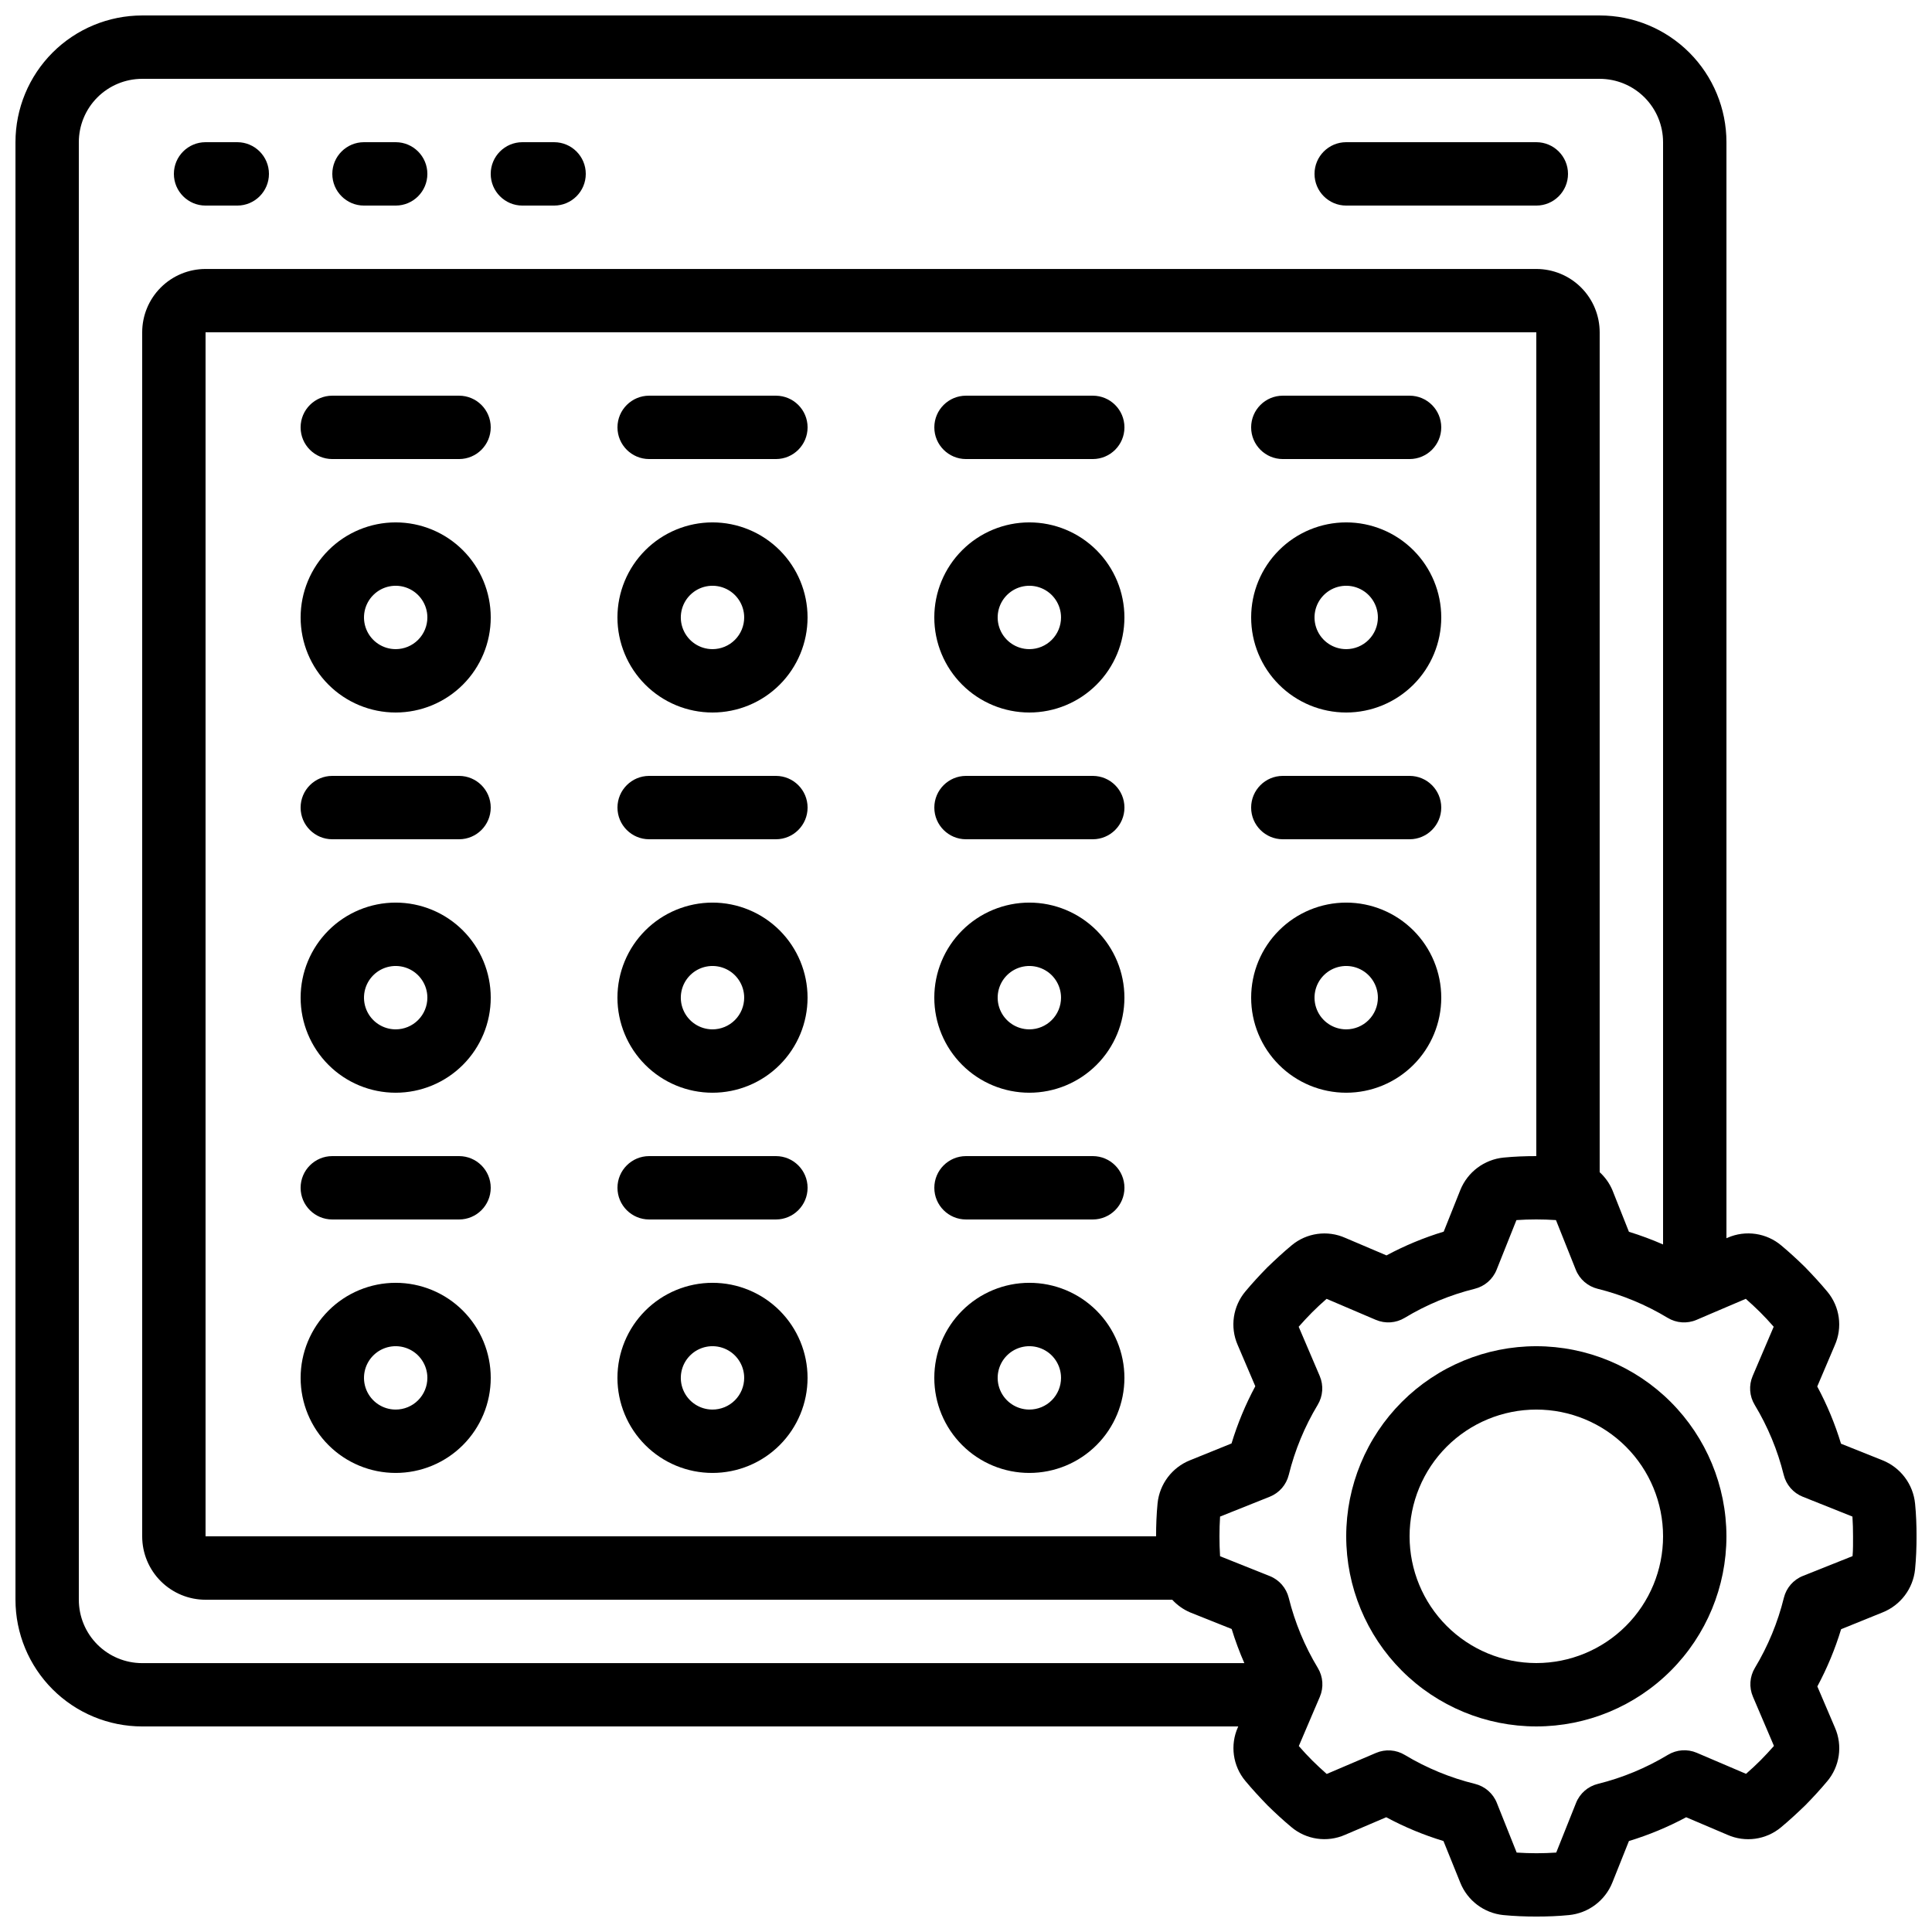 <?xml version="1.0" encoding="UTF-8"?>
<!-- Uploaded to: SVG Repo, www.svgrepo.com, Generator: SVG Repo Mixer Tools -->
<svg width="800px" height="800px" version="1.1" viewBox="144 144 512 512" xmlns="http://www.w3.org/2000/svg">
 <defs>
  <clipPath id="a">
   <path d="m148.09 148.09h503.81v503.81h-503.81z"/>
  </clipPath>
 </defs>
 <path d="m551.14 500.76c-13.359 0-26.176 5.309-35.625 14.754-9.445 9.449-14.754 22.266-14.754 35.625 0 13.363 5.309 26.176 14.754 35.625 9.449 9.449 22.266 14.758 35.625 14.758 13.363 0 26.176-5.309 35.625-14.758s14.758-22.262 14.758-35.625c-0.016-13.355-5.328-26.164-14.773-35.609s-22.25-14.758-35.609-14.77zm0 83.969c-8.906 0-17.449-3.539-23.75-9.84-6.297-6.297-9.836-14.84-9.836-23.75 0-8.906 3.539-17.449 9.836-23.75 6.301-6.297 14.844-9.836 23.75-9.836 8.91 0 17.453 3.539 23.75 9.836 6.301 6.301 9.84 14.844 9.84 23.75 0 8.91-3.539 17.453-9.84 23.75-6.297 6.301-14.84 9.84-23.75 9.84z"/>
 <g clip-path="url(#a)">
  <path d="m642.89 530.99-11-4.391c-1.594-5.25-3.703-10.332-6.301-15.164l4.644-10.914v-0.004c2.113-4.727 1.348-10.242-1.973-14.215-1.832-2.207-3.797-4.324-5.879-6.481-2.059-2.023-4.199-3.988-6.273-5.719h0.004c-3.969-3.371-9.512-4.184-14.277-2.094l-0.309 0.137v-290.46c0-8.906-3.539-17.449-9.84-23.75-6.297-6.297-14.84-9.836-23.75-9.836h-386.25c-8.906 0-17.449 3.539-23.75 9.836-6.297 6.301-9.836 14.844-9.836 23.75v386.25c0 8.91 3.539 17.453 9.836 23.75 6.301 6.301 14.844 9.84 23.75 9.84h290.46l-0.094 0.219c-2.109 4.727-1.344 10.242 1.973 14.215 1.832 2.207 3.797 4.324 5.879 6.481 2.059 2.023 4.199 3.988 6.273 5.719 3.965 3.375 9.508 4.184 14.273 2.09l10.914-4.66h0.004c4.832 2.598 9.914 4.707 15.164 6.301l4.457 11.031c1.906 4.758 6.289 8.062 11.387 8.59 2.914 0.285 5.828 0.395 8.75 0.395s5.879-0.109 8.641-0.387c5.152-0.496 9.602-3.824 11.527-8.629l4.391-11c5.254-1.594 10.332-3.703 15.168-6.301l10.914 4.644c4.727 2.106 10.242 1.34 14.215-1.973 2.207-1.832 4.324-3.797 6.481-5.879 2.023-2.059 3.988-4.199 5.719-6.273l0.004 0.004c3.371-3.965 4.184-9.512 2.09-14.277l-4.66-10.914c2.594-4.836 4.703-9.914 6.297-15.164l11.008-4.461c4.758-1.906 8.062-6.289 8.59-11.387 0.285-2.887 0.395-5.844 0.395-8.766s-0.109-5.879-0.387-8.641c-0.5-5.148-3.828-9.586-8.629-11.512zm-478 36.945v-386.25c0-4.453 1.77-8.723 4.918-11.875 3.152-3.148 7.422-4.918 11.875-4.918h386.25c4.457 0 8.727 1.77 11.875 4.918 3.152 3.152 4.922 7.422 4.922 11.875v292.11c-2.949-1.293-5.969-2.414-9.047-3.359l-4.391-11.066c-0.77-1.797-1.918-3.406-3.359-4.727v-222.57c0-4.453-1.77-8.727-4.918-11.875s-7.422-4.918-11.875-4.918h-352.66c-4.457 0-8.727 1.77-11.875 4.918-3.152 3.148-4.922 7.422-4.922 11.875v319.08c0 4.453 1.77 8.727 4.922 11.875 3.148 3.148 7.418 4.918 11.875 4.918h256.18c1.328 1.445 2.945 2.59 4.746 3.359l11 4.391c0.945 3.078 2.066 6.098 3.359 9.047h-292.08c-4.453 0-8.723-1.77-11.875-4.922-3.148-3.148-4.918-7.418-4.918-11.875zm377.61-117.17c-5.148 0.504-9.586 3.832-11.512 8.633l-4.391 11c-5.25 1.594-10.332 3.703-15.164 6.297l-10.914-4.644h-0.004c-4.727-2.109-10.242-1.344-14.215 1.973-2.207 1.832-4.324 3.797-6.481 5.879-2.023 2.059-3.988 4.199-5.719 6.273-3.375 3.965-4.188 9.508-2.094 14.273l4.66 10.914 0.004 0.004c-2.598 4.832-4.707 9.914-6.301 15.164l-11.008 4.457c-4.754 1.906-8.062 6.289-8.59 11.387-0.285 2.93-0.395 5.844-0.395 8.766h-251.9v-319.08h352.66v218.32c-2.93 0-5.828 0.109-8.641 0.387zm92.449 105.62-13.168 5.258 0.004-0.004c-2.516 1.004-4.391 3.16-5.039 5.785-1.613 6.539-4.195 12.797-7.668 18.566-1.398 2.312-1.598 5.156-0.535 7.641l5.574 13.059c-1.16 1.316-2.352 2.594-3.519 3.777-1.168 1.184-2.519 2.426-3.879 3.617l-13.059-5.574h0.004c-2.484-1.059-5.328-0.859-7.641 0.539-5.769 3.481-12.027 6.078-18.566 7.699-2.629 0.648-4.781 2.523-5.785 5.039l-5.258 13.168v-0.004c-3.488 0.234-6.988 0.234-10.48 0l-5.258-13.168 0.004 0.004c-1.004-2.516-3.16-4.391-5.785-5.039-6.551-1.609-12.82-4.191-18.602-7.668-2.312-1.398-5.156-1.598-7.641-0.535l-13.059 5.574c-1.316-1.16-2.594-2.352-3.777-3.519-1.184-1.168-2.426-2.519-3.617-3.879l4.324-10.137 0.145-0.328 1.109-2.594-0.004 0.004c1.062-2.484 0.863-5.328-0.535-7.641-3.484-5.769-6.078-12.027-7.703-18.566-0.648-2.629-2.523-4.781-5.035-5.785l-13.168-5.258c-0.117-1.781-0.16-3.527-0.16-5.273s0.043-3.469 0.16-5.238l13.168-5.258c2.512-1.004 4.387-3.156 5.035-5.785 1.613-6.535 4.199-12.797 7.668-18.566 1.398-2.312 1.598-5.156 0.539-7.641l-5.578-13.055c1.16-1.316 2.352-2.594 3.519-3.777 1.168-1.184 2.519-2.426 3.879-3.617l13.059 5.574v-0.004c2.484 1.062 5.328 0.863 7.641-0.535 5.766-3.484 12.027-6.078 18.566-7.703 2.625-0.648 4.781-2.523 5.785-5.035l5.258-13.168h-0.004c3.488-0.234 6.992-0.234 10.48 0l5.258 13.168c1.004 2.512 3.156 4.387 5.785 5.035 6.539 1.625 12.797 4.219 18.562 7.703 2.312 1.398 5.156 1.598 7.644 0.535l2.594-1.109 0.328-0.145 10.137-4.324c1.316 1.16 2.594 2.352 3.777 3.519 1.184 1.168 2.426 2.519 3.617 3.879l-5.574 13.059c-1.062 2.484-0.863 5.328 0.535 7.641 3.484 5.769 6.078 12.027 7.699 18.566 0.648 2.629 2.527 4.781 5.039 5.785l13.168 5.258c0.117 1.746 0.16 3.492 0.16 5.238-0.004 1.746 0.031 3.469-0.129 5.242z"/>
 </g>
 <path d="m248.86 282.44c-6.68 0-13.09 2.656-17.812 7.379-4.723 4.727-7.379 11.133-7.379 17.812 0 6.68 2.656 13.09 7.379 17.812 4.723 4.723 11.133 7.379 17.812 7.379 6.68 0 13.09-2.656 17.812-7.379 4.723-4.723 7.379-11.133 7.379-17.812 0-6.68-2.656-13.086-7.379-17.812-4.723-4.723-11.133-7.379-17.812-7.379zm0 33.586v0.004c-3.394 0-6.457-2.047-7.758-5.184-1.301-3.137-0.582-6.75 1.82-9.152 2.402-2.402 6.012-3.121 9.152-1.82 3.137 1.301 5.184 4.363 5.184 7.758 0 2.227-0.887 4.363-2.461 5.938-1.574 1.574-3.711 2.461-5.938 2.461z"/>
 <path d="m332.82 282.44c-6.68 0-13.09 2.656-17.812 7.379-4.723 4.727-7.379 11.133-7.379 17.812 0 6.68 2.656 13.09 7.379 17.812 4.723 4.723 11.133 7.379 17.812 7.379 6.68 0 13.09-2.656 17.812-7.379 4.723-4.723 7.379-11.133 7.379-17.812 0-6.68-2.656-13.086-7.379-17.812-4.723-4.723-11.133-7.379-17.812-7.379zm0 33.586v0.004c-3.398 0-6.457-2.047-7.758-5.184-1.301-3.137-0.582-6.75 1.82-9.152 2.402-2.402 6.012-3.121 9.152-1.82 3.137 1.301 5.184 4.363 5.184 7.758 0 2.227-0.887 4.363-2.461 5.938-1.574 1.574-3.711 2.461-5.938 2.461z"/>
 <path d="m416.79 282.44c-6.684 0-13.09 2.656-17.812 7.379-4.727 4.727-7.379 11.133-7.379 17.812 0 6.68 2.652 13.09 7.379 17.812 4.723 4.723 11.129 7.379 17.812 7.379 6.68 0 13.086-2.656 17.812-7.379 4.723-4.723 7.379-11.133 7.379-17.812 0-6.68-2.656-13.086-7.379-17.812-4.727-4.723-11.133-7.379-17.812-7.379zm0 33.586v0.004c-3.398 0-6.457-2.047-7.758-5.184-1.301-3.137-0.582-6.75 1.82-9.152 2.402-2.402 6.012-3.121 9.148-1.82 3.141 1.301 5.184 4.363 5.184 7.758 0 2.227-0.883 4.363-2.457 5.938-1.574 1.574-3.711 2.461-5.938 2.461z"/>
 <path d="m500.76 282.44c-6.684 0-13.09 2.656-17.812 7.379-4.727 4.727-7.379 11.133-7.379 17.812 0 6.68 2.652 13.09 7.379 17.812 4.723 4.723 11.129 7.379 17.812 7.379 6.68 0 13.086-2.656 17.812-7.379 4.723-4.723 7.375-11.133 7.375-17.812 0-6.68-2.652-13.086-7.375-17.812-4.727-4.723-11.133-7.379-17.812-7.379zm0 33.586v0.004c-3.398 0-6.461-2.047-7.758-5.184-1.301-3.137-0.582-6.75 1.82-9.152 2.398-2.402 6.012-3.121 9.148-1.82 3.141 1.301 5.184 4.363 5.184 7.758 0 2.227-0.883 4.363-2.457 5.938-1.574 1.574-3.711 2.461-5.938 2.461z"/>
 <path d="m248.86 383.2c-6.68 0-13.09 2.656-17.812 7.379-4.723 4.727-7.379 11.133-7.379 17.812 0 6.684 2.656 13.09 7.379 17.812 4.723 4.727 11.133 7.379 17.812 7.379 6.68 0 13.09-2.652 17.812-7.379 4.723-4.723 7.379-11.129 7.379-17.812 0-6.68-2.656-13.086-7.379-17.812-4.723-4.723-11.133-7.379-17.812-7.379zm0 33.586v0.004c-3.394 0-6.457-2.047-7.758-5.184-1.301-3.137-0.582-6.75 1.82-9.152 2.402-2.402 6.012-3.117 9.152-1.82 3.137 1.301 5.184 4.363 5.184 7.758 0 2.227-0.887 4.363-2.461 5.938s-3.711 2.461-5.938 2.461z"/>
 <path d="m332.82 383.2c-6.68 0-13.09 2.656-17.812 7.379-4.723 4.727-7.379 11.133-7.379 17.812 0 6.684 2.656 13.09 7.379 17.812 4.723 4.727 11.133 7.379 17.812 7.379 6.68 0 13.09-2.652 17.812-7.379 4.723-4.723 7.379-11.129 7.379-17.812 0-6.68-2.656-13.086-7.379-17.812-4.723-4.723-11.133-7.379-17.812-7.379zm0 33.586v0.004c-3.398 0-6.457-2.047-7.758-5.184-1.301-3.137-0.582-6.75 1.82-9.152 2.402-2.402 6.012-3.117 9.152-1.82 3.137 1.301 5.184 4.363 5.184 7.758 0 2.227-0.887 4.363-2.461 5.938s-3.711 2.461-5.938 2.461z"/>
 <path d="m416.79 383.2c-6.684 0-13.09 2.656-17.812 7.379-4.727 4.727-7.379 11.133-7.379 17.812 0 6.684 2.652 13.09 7.379 17.812 4.723 4.727 11.129 7.379 17.812 7.379 6.68 0 13.086-2.652 17.812-7.379 4.723-4.723 7.379-11.129 7.379-17.812 0-6.68-2.656-13.086-7.379-17.812-4.727-4.723-11.133-7.379-17.812-7.379zm0 33.586v0.004c-3.398 0-6.457-2.047-7.758-5.184-1.301-3.137-0.582-6.75 1.82-9.152 2.402-2.402 6.012-3.117 9.148-1.82 3.141 1.301 5.184 4.363 5.184 7.758 0 2.227-0.883 4.363-2.457 5.938s-3.711 2.461-5.938 2.461z"/>
 <path d="m248.86 483.96c-6.68 0-13.09 2.656-17.812 7.379-4.723 4.727-7.379 11.133-7.379 17.812 0 6.684 2.656 13.09 7.379 17.812 4.723 4.727 11.133 7.379 17.812 7.379 6.68 0 13.09-2.652 17.812-7.379 4.723-4.723 7.379-11.129 7.379-17.812 0-6.68-2.656-13.086-7.379-17.812-4.723-4.723-11.133-7.379-17.812-7.379zm0 33.586v0.004c-3.394 0-6.457-2.047-7.758-5.184-1.301-3.137-0.582-6.75 1.82-9.152 2.402-2.402 6.012-3.117 9.152-1.82 3.137 1.301 5.184 4.363 5.184 7.758 0 2.227-0.887 4.363-2.461 5.938s-3.711 2.461-5.938 2.461z"/>
 <path d="m332.82 483.96c-6.68 0-13.09 2.656-17.812 7.379-4.723 4.727-7.379 11.133-7.379 17.812 0 6.684 2.656 13.09 7.379 17.812 4.723 4.727 11.133 7.379 17.812 7.379 6.68 0 13.09-2.652 17.812-7.379 4.723-4.723 7.379-11.129 7.379-17.812 0-6.68-2.656-13.086-7.379-17.812-4.723-4.723-11.133-7.379-17.812-7.379zm0 33.586v0.004c-3.398 0-6.457-2.047-7.758-5.184-1.301-3.137-0.582-6.75 1.82-9.152 2.402-2.402 6.012-3.117 9.152-1.82 3.137 1.301 5.184 4.363 5.184 7.758 0 2.227-0.887 4.363-2.461 5.938s-3.711 2.461-5.938 2.461z"/>
 <path d="m416.79 483.96c-6.684 0-13.09 2.656-17.812 7.379-4.727 4.727-7.379 11.133-7.379 17.812 0 6.684 2.652 13.09 7.379 17.812 4.723 4.727 11.129 7.379 17.812 7.379 6.68 0 13.086-2.652 17.812-7.379 4.723-4.723 7.379-11.129 7.379-17.812 0-6.68-2.656-13.086-7.379-17.812-4.727-4.723-11.133-7.379-17.812-7.379zm0 33.586v0.004c-3.398 0-6.457-2.047-7.758-5.184-1.301-3.137-0.582-6.75 1.82-9.152 2.402-2.402 6.012-3.117 9.148-1.82 3.141 1.301 5.184 4.363 5.184 7.758 0 2.227-0.883 4.363-2.457 5.938s-3.711 2.461-5.938 2.461z"/>
 <path d="m500.76 383.2c-6.684 0-13.09 2.656-17.812 7.379-4.727 4.727-7.379 11.133-7.379 17.812 0 6.684 2.652 13.09 7.379 17.812 4.723 4.727 11.129 7.379 17.812 7.379 6.68 0 13.086-2.652 17.812-7.379 4.723-4.723 7.375-11.129 7.375-17.812 0-6.68-2.652-13.086-7.375-17.812-4.727-4.723-11.133-7.379-17.812-7.379zm0 33.586v0.004c-3.398 0-6.461-2.047-7.758-5.184-1.301-3.137-0.582-6.75 1.82-9.152 2.398-2.402 6.012-3.117 9.148-1.82 3.141 1.301 5.184 4.363 5.184 7.758 0 2.227-0.883 4.363-2.457 5.938s-3.711 2.461-5.938 2.461z"/>
 <path d="m198.48 198.48h8.395c4.637 0 8.398-3.762 8.398-8.398s-3.762-8.398-8.398-8.398h-8.395c-4.641 0-8.398 3.762-8.398 8.398s3.758 8.398 8.398 8.398z"/>
 <path d="m240.46 198.48h8.398c4.637 0 8.398-3.762 8.398-8.398s-3.762-8.398-8.398-8.398h-8.398c-4.637 0-8.395 3.762-8.395 8.398s3.758 8.398 8.395 8.398z"/>
 <path d="m282.44 198.48h8.398c4.637 0 8.398-3.762 8.398-8.398s-3.762-8.398-8.398-8.398h-8.398c-4.637 0-8.395 3.762-8.395 8.398s3.758 8.398 8.395 8.398z"/>
 <path d="m500.76 198.48h50.383-0.004c4.637 0 8.398-3.762 8.398-8.398s-3.762-8.398-8.398-8.398h-50.379c-4.641 0-8.398 3.762-8.398 8.398s3.758 8.398 8.398 8.398z"/>
 <path d="m265.65 248.86h-33.586c-4.637 0-8.398 3.758-8.398 8.398 0 4.637 3.762 8.395 8.398 8.395h33.586c4.637 0 8.398-3.758 8.398-8.395 0-4.641-3.762-8.398-8.398-8.398z"/>
 <path d="m349.62 248.86h-33.586c-4.637 0-8.398 3.758-8.398 8.398 0 4.637 3.762 8.395 8.398 8.395h33.586c4.637 0 8.398-3.758 8.398-8.395 0-4.641-3.762-8.398-8.398-8.398z"/>
 <path d="m433.59 248.86h-33.586c-4.641 0-8.398 3.758-8.398 8.398 0 4.637 3.758 8.395 8.398 8.395h33.586c4.637 0 8.398-3.758 8.398-8.395 0-4.641-3.762-8.398-8.398-8.398z"/>
 <path d="m517.55 248.86h-33.59c-4.637 0-8.395 3.758-8.395 8.398 0 4.637 3.758 8.395 8.395 8.395h33.59c4.637 0 8.395-3.758 8.395-8.395 0-4.641-3.758-8.398-8.395-8.398z"/>
 <path d="m265.65 349.62h-33.586c-4.637 0-8.398 3.758-8.398 8.398 0 4.637 3.762 8.395 8.398 8.395h33.586c4.637 0 8.398-3.758 8.398-8.395 0-4.641-3.762-8.398-8.398-8.398z"/>
 <path d="m349.62 349.62h-33.586c-4.637 0-8.398 3.758-8.398 8.398 0 4.637 3.762 8.395 8.398 8.395h33.586c4.637 0 8.398-3.758 8.398-8.395 0-4.641-3.762-8.398-8.398-8.398z"/>
 <path d="m433.59 349.62h-33.586c-4.641 0-8.398 3.758-8.398 8.398 0 4.637 3.758 8.395 8.398 8.395h33.586c4.637 0 8.398-3.758 8.398-8.395 0-4.641-3.762-8.398-8.398-8.398z"/>
 <path d="m265.65 450.38h-33.586c-4.637 0-8.398 3.762-8.398 8.398 0 4.637 3.762 8.395 8.398 8.395h33.586c4.637 0 8.398-3.758 8.398-8.395 0-4.637-3.762-8.398-8.398-8.398z"/>
 <path d="m349.62 450.38h-33.586c-4.637 0-8.398 3.762-8.398 8.398 0 4.637 3.762 8.395 8.398 8.395h33.586c4.637 0 8.398-3.758 8.398-8.395 0-4.637-3.762-8.398-8.398-8.398z"/>
 <path d="m433.59 450.38h-33.586c-4.641 0-8.398 3.762-8.398 8.398 0 4.637 3.758 8.395 8.398 8.395h33.586c4.637 0 8.398-3.758 8.398-8.395 0-4.637-3.762-8.398-8.398-8.398z"/>
 <path d="m517.55 349.62h-33.59c-4.637 0-8.395 3.758-8.395 8.398 0 4.637 3.758 8.395 8.395 8.395h33.59c4.637 0 8.395-3.758 8.395-8.395 0-4.641-3.758-8.398-8.395-8.398z"/>
</svg>